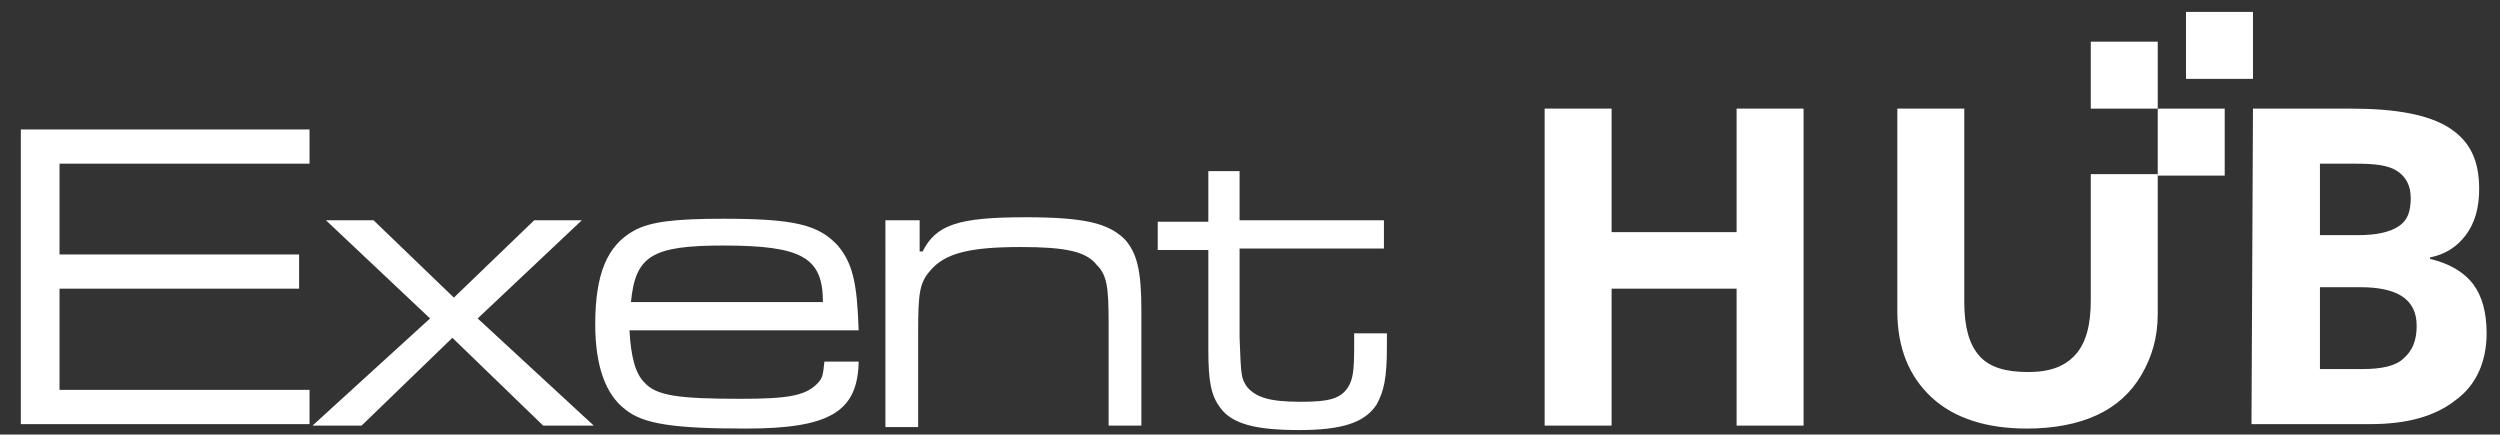 <?xml version="1.0" encoding="utf-8"?>
<!-- Generator: Adobe Illustrator 24.1.2, SVG Export Plug-In . SVG Version: 6.00 Build 0)  -->
<svg version="1.1" id="Camada_1" xmlns="http://www.w3.org/2000/svg" xmlns:xlink="http://www.w3.org/1999/xlink" x="0px" y="0px"
	 viewBox="0 0 168 29.2" style="enable-background:new 0 0 168 29.2;" xml:space="preserve">
<rect x="0" y="0" width="168" height="29.2" fill="#333333" stroke="none"/>
<style type="text/css">
	.st0{fill:#FFFFFF;}
</style>
<g>
	<path class="st0" d="M1.4,8.7h19.4V11H4v6.1h16.1v2.3H4v6.8h16.8v2.3H1.4V8.7z"/>
	<path class="st0" d="M25.1,14.8l5.4,5.2l5.4-5.2h3.2l-7,6.6l7.8,7.2h-3.4l-6.1-5.9l-6.1,5.9H21l7.9-7.2l-7-6.6L25.1,14.8z"/>
	<path class="st0" d="M57.7,24.4c-0.1,3.3-2,4.4-7.6,4.4c-4.8,0-6.9-0.3-8.1-1.3c-1.3-1-2-2.9-2-5.7c0-3.4,0.8-5.3,2.6-6.3
		c1.1-0.6,2.7-0.8,6-0.8c4.8,0,6.4,0.4,7.7,1.8c1,1.2,1.3,2.5,1.4,5.7H42.3c0.1,1.8,0.4,2.9,1,3.5c0.8,0.9,2.3,1.1,6.5,1.1
		c3.1,0,4.3-0.2,5.1-1c0.4-0.4,0.4-0.6,0.5-1.5h2.3V24.4z M55.3,20.3c0-3-1.4-3.8-6.7-3.8c-4.8,0-5.9,0.7-6.2,3.8H55.3z"/>
	<path class="st0" d="M61.8,14.8v2.1H62c0.9-1.8,2.4-2.3,6.9-2.3c4,0,5.6,0.4,6.7,1.5c0.8,0.9,1.1,2.1,1.1,4.7v7.8h-2.2v-6.8
		c0-2.5-0.1-3.3-0.8-4c-0.7-0.9-2.1-1.2-5.1-1.2c-3.4,0-5.1,0.4-6.1,1.6c-0.7,0.8-0.8,1.5-0.8,4.1v6.4h-2.2V14.8H61.8z"/>
	<path class="st0" d="M83.3,11.4v3.4H93v1.9h-9.7v6c0.1,2.6,0.1,2.7,0.5,3.3c0.6,0.7,1.5,1,3.6,1c1.9,0,2.7-0.2,3.2-1
		c0.3-0.5,0.4-1,0.4-2.7v-0.9h2.2v0.9c0,2.1-0.2,3-0.7,3.9c-0.8,1.2-2.3,1.7-5.2,1.7c-2.9,0-4.5-0.4-5.3-1.5
		c-0.6-0.8-0.8-1.7-0.8-3.9v-6.7h-3.4v-1.9h3.4v-3.4h2.1V11.4z"/>
	<path class="st0" d="M121.2,28.6h-4.5v-9.2h-8.4v9.2h-4.5V7.3h4.5v8.3h8.4V7.3h4.5V28.6z"/>
	<path class="st0" d="M145,11.8v9.3c0,1.6-0.4,2.9-1.1,4.1c-0.7,1.2-1.7,2.1-3,2.7s-2.9,0.9-4.7,0.9c-2.7,0-4.9-0.7-6.4-2.1
		s-2.3-3.3-2.3-5.8V7.3h4.5v13c0,1.6,0.3,2.8,1,3.6c0.7,0.8,1.8,1.1,3.3,1.1s2.5-0.4,3.2-1.2c0.7-0.8,1-2,1-3.6v-8.5h4.5V11.8z"/>
	<path class="st0" d="M151.4,7.3h6.6c3,0,5.2,0.4,6.6,1.3c1.4,0.9,2,2.2,2,4.1c0,1.3-0.3,2.3-0.9,3.1c-0.6,0.8-1.4,1.3-2.4,1.5v0.1
		c1.3,0.3,2.3,0.9,2.9,1.7s0.9,1.9,0.9,3.3c0,1.9-0.7,3.5-2.1,4.5c-1.4,1.1-3.3,1.6-5.7,1.6h-8L151.4,7.3L151.4,7.3z M155.9,15.8
		h2.6c1.2,0,2.1-0.2,2.7-0.6s0.8-1,0.8-1.9c0-0.8-0.3-1.4-0.9-1.8c-0.6-0.4-1.5-0.5-2.8-0.5h-2.4L155.9,15.8L155.9,15.8z
		 M155.9,19.3v5.5h2.9c1.2,0,2.2-0.2,2.7-0.7c0.6-0.5,0.9-1.2,0.9-2.2c0-1.8-1.3-2.6-3.8-2.6L155.9,19.3z"/>
	<rect x="146.9" y="0.8" class="st0" width="4.5" height="4.5"/>
	<rect x="140.5" y="2.8" class="st0" width="4.5" height="4.5"/>
	<rect x="145" y="7.3" class="st0" width="4.5" height="4.5"/>
</g>
</svg>

